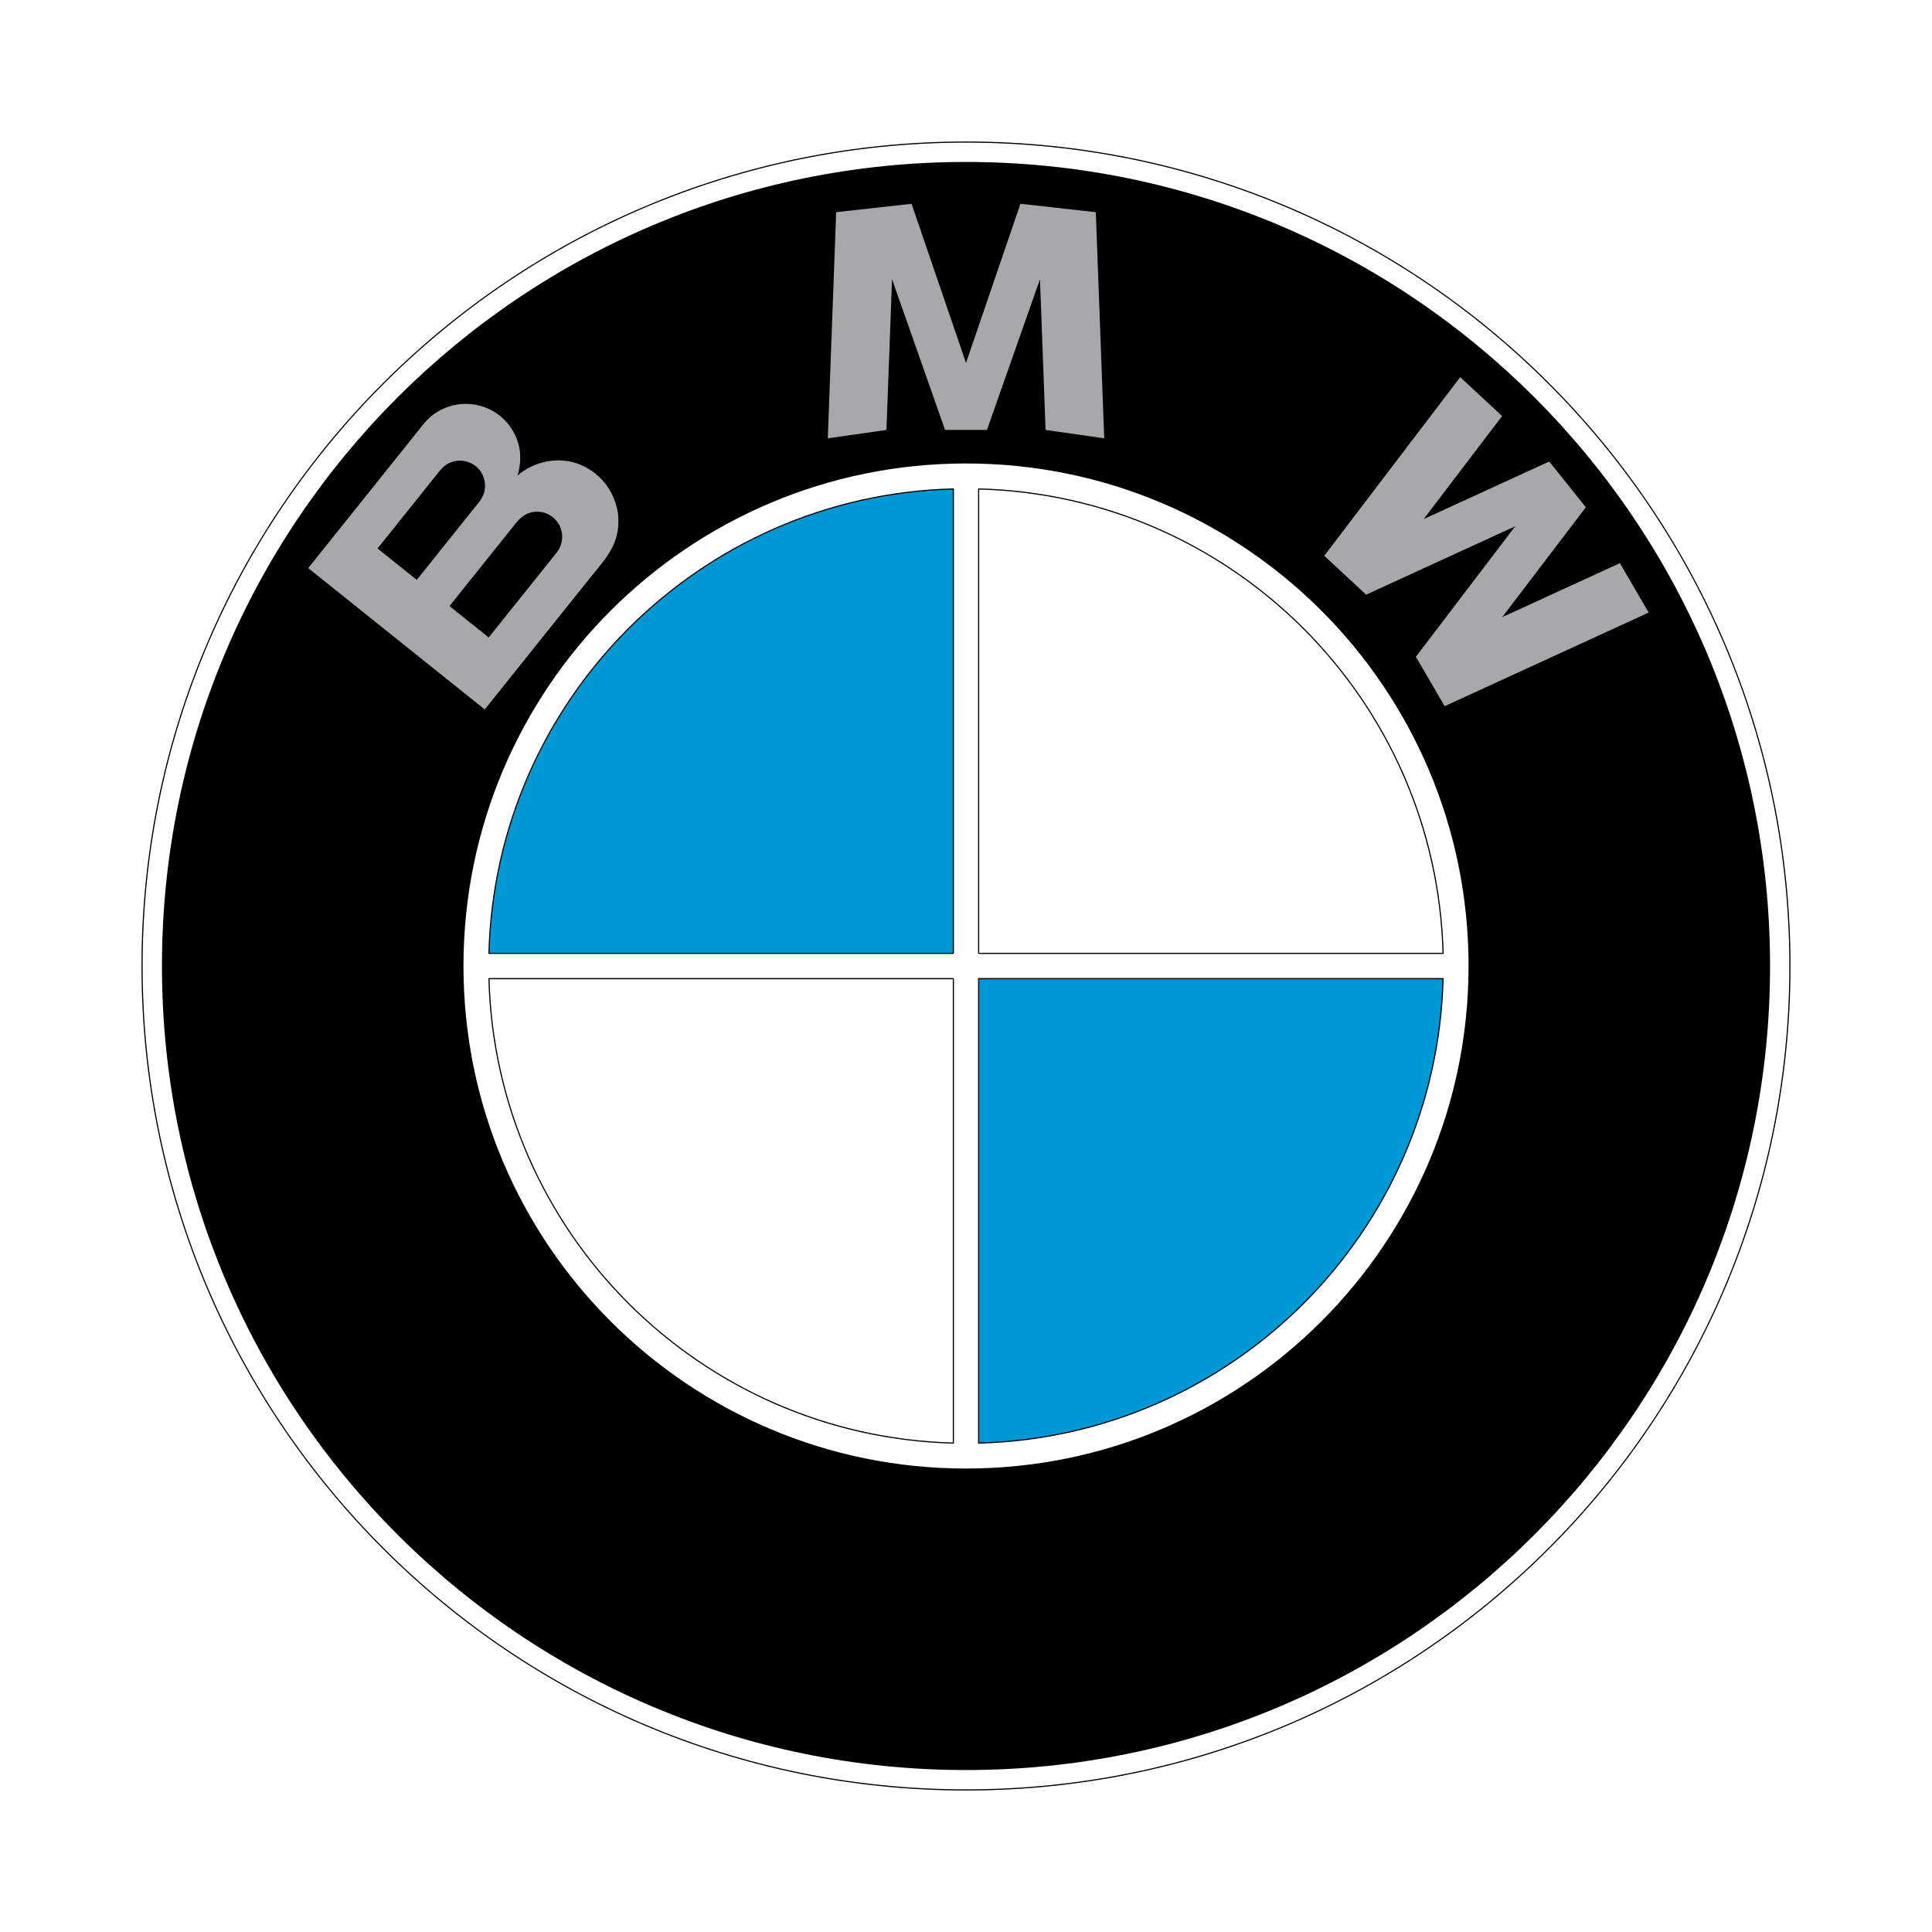 <svg xmlns="http://www.w3.org/2000/svg" width="2500" height="2500" viewBox="0 0 192.756 192.756"><g fill-rule="evenodd" clip-rule="evenodd"><path fill="#fff" d="M0 0h192.756v192.756H0V0z"/><path d="M178.582 96.378c0-45.4-36.803-82.204-82.203-82.204S14.173 50.978 14.173 96.378c0 45.399 36.806 82.204 82.206 82.204s82.203-36.805 82.203-82.204z" fill="#fff" stroke="#000" stroke-width=".115" stroke-linecap="round" stroke-linejoin="round" stroke-miterlimit="2.613"/><path d="M176.6 96.378c0-44.304-35.916-80.22-80.22-80.22-44.305 0-80.223 35.916-80.223 80.22s35.918 80.22 80.223 80.22c44.304 0 80.22-35.916 80.22-80.22z"/><path d="M61.663 51.287c-.307-2.142-1.598-3.942-3.579-4.842-1.985-.902-4.294-.563-6.046.677-.143.101-.275.223-.41.333.29-.992.379-1.992.133-3.008a5.491 5.491 0 0 0-1.491-2.615 5.473 5.473 0 0 0-5.687-1.198 5.463 5.463 0 0 0-2.345 1.695l-1.042 1.304-5.453 6.812c-1.561 1.948-3.122 3.896-4.68 5.846-.104.128-.205.257-.309.386-.007.007.2.166.215.177l1.817 1.454 6.869 5.5 6.801 5.447 1.734 1.387c.024.021.16.156.184.127l.343-.43 4.668-5.832 5.595-6.987c.962-1.203 2.026-2.337 2.485-3.844.234-.777.273-1.587.198-2.389zm-20.081 6.569l-2.83-2.266-1.079-.865c-.01-.007.369-.473.396-.503l5.271-6.587c.463-.578.878-1.195 1.59-1.49a2.532 2.532 0 0 1 2.818.633c.569.627.758 1.482.574 2.299-.21.727-.724 1.263-1.187 1.839l-2.775 3.467c-.925 1.159-1.852 2.317-2.778 3.473zm13.938-2.702l-1.788 2.235-4.917 6.14c-.007.01-.05.077-.062.069l-.253-.203-1.336-1.07-2.319-1.856 4.458-5.568 2.172-2.714c.519-.648 1.172-1.107 2.034-1.135 1.033-.034 1.933.569 2.372 1.485.365.886.242 1.865-.361 2.617z" fill="#a6a8aa"/><path d="M146.518 96.378c0-27.691-22.447-50.137-50.138-50.137S46.241 68.687 46.241 96.378c0 27.69 22.448 50.138 50.139 50.138s50.138-22.448 50.138-50.138z" fill="#fff"/><path d="M95.118 48.781c-25.295.658-45.68 21.043-46.336 46.338h46.336V48.781z" fill="#0097d5" stroke="#000" stroke-width=".115" stroke-linecap="round" stroke-linejoin="round" stroke-miterlimit="2.613"/><path d="M48.782 97.641c.656 25.295 21.041 45.676 46.336 46.336V97.641H48.782zM143.977 95.119c-.656-25.295-21.041-45.68-46.338-46.338v46.338h46.338z" fill="#fff" stroke="#000" stroke-width=".115" stroke-linecap="round" stroke-linejoin="round" stroke-miterlimit="2.613"/><path d="M97.639 143.977c25.297-.66 45.68-21.041 46.338-46.336H97.639v46.336z" fill="#0097d5" stroke="#000" stroke-width=".115" stroke-linecap="round" stroke-linejoin="round" stroke-miterlimit="2.613"/><path fill="#a6a8aa" d="M149.865 41.51l-4.179-3.881-13.565 17.821 4.176 3.88 14.877-6.824-9.914 13.022 2.875 4.927 20.353-9.341-2.871-4.926-11.746 5.389 8.348-10.966-3.655-4.566-12.527 5.747 7.828-10.282zM88.999 27.854l5.291 15.041h4.179l5.291-15.041.556 15.041 5.852.836-.838-22.562-7.519-.836-5.432 15.877-5.433-15.877-7.521.836-.835 22.562 5.852-.836.557-15.041z"/></g></svg>